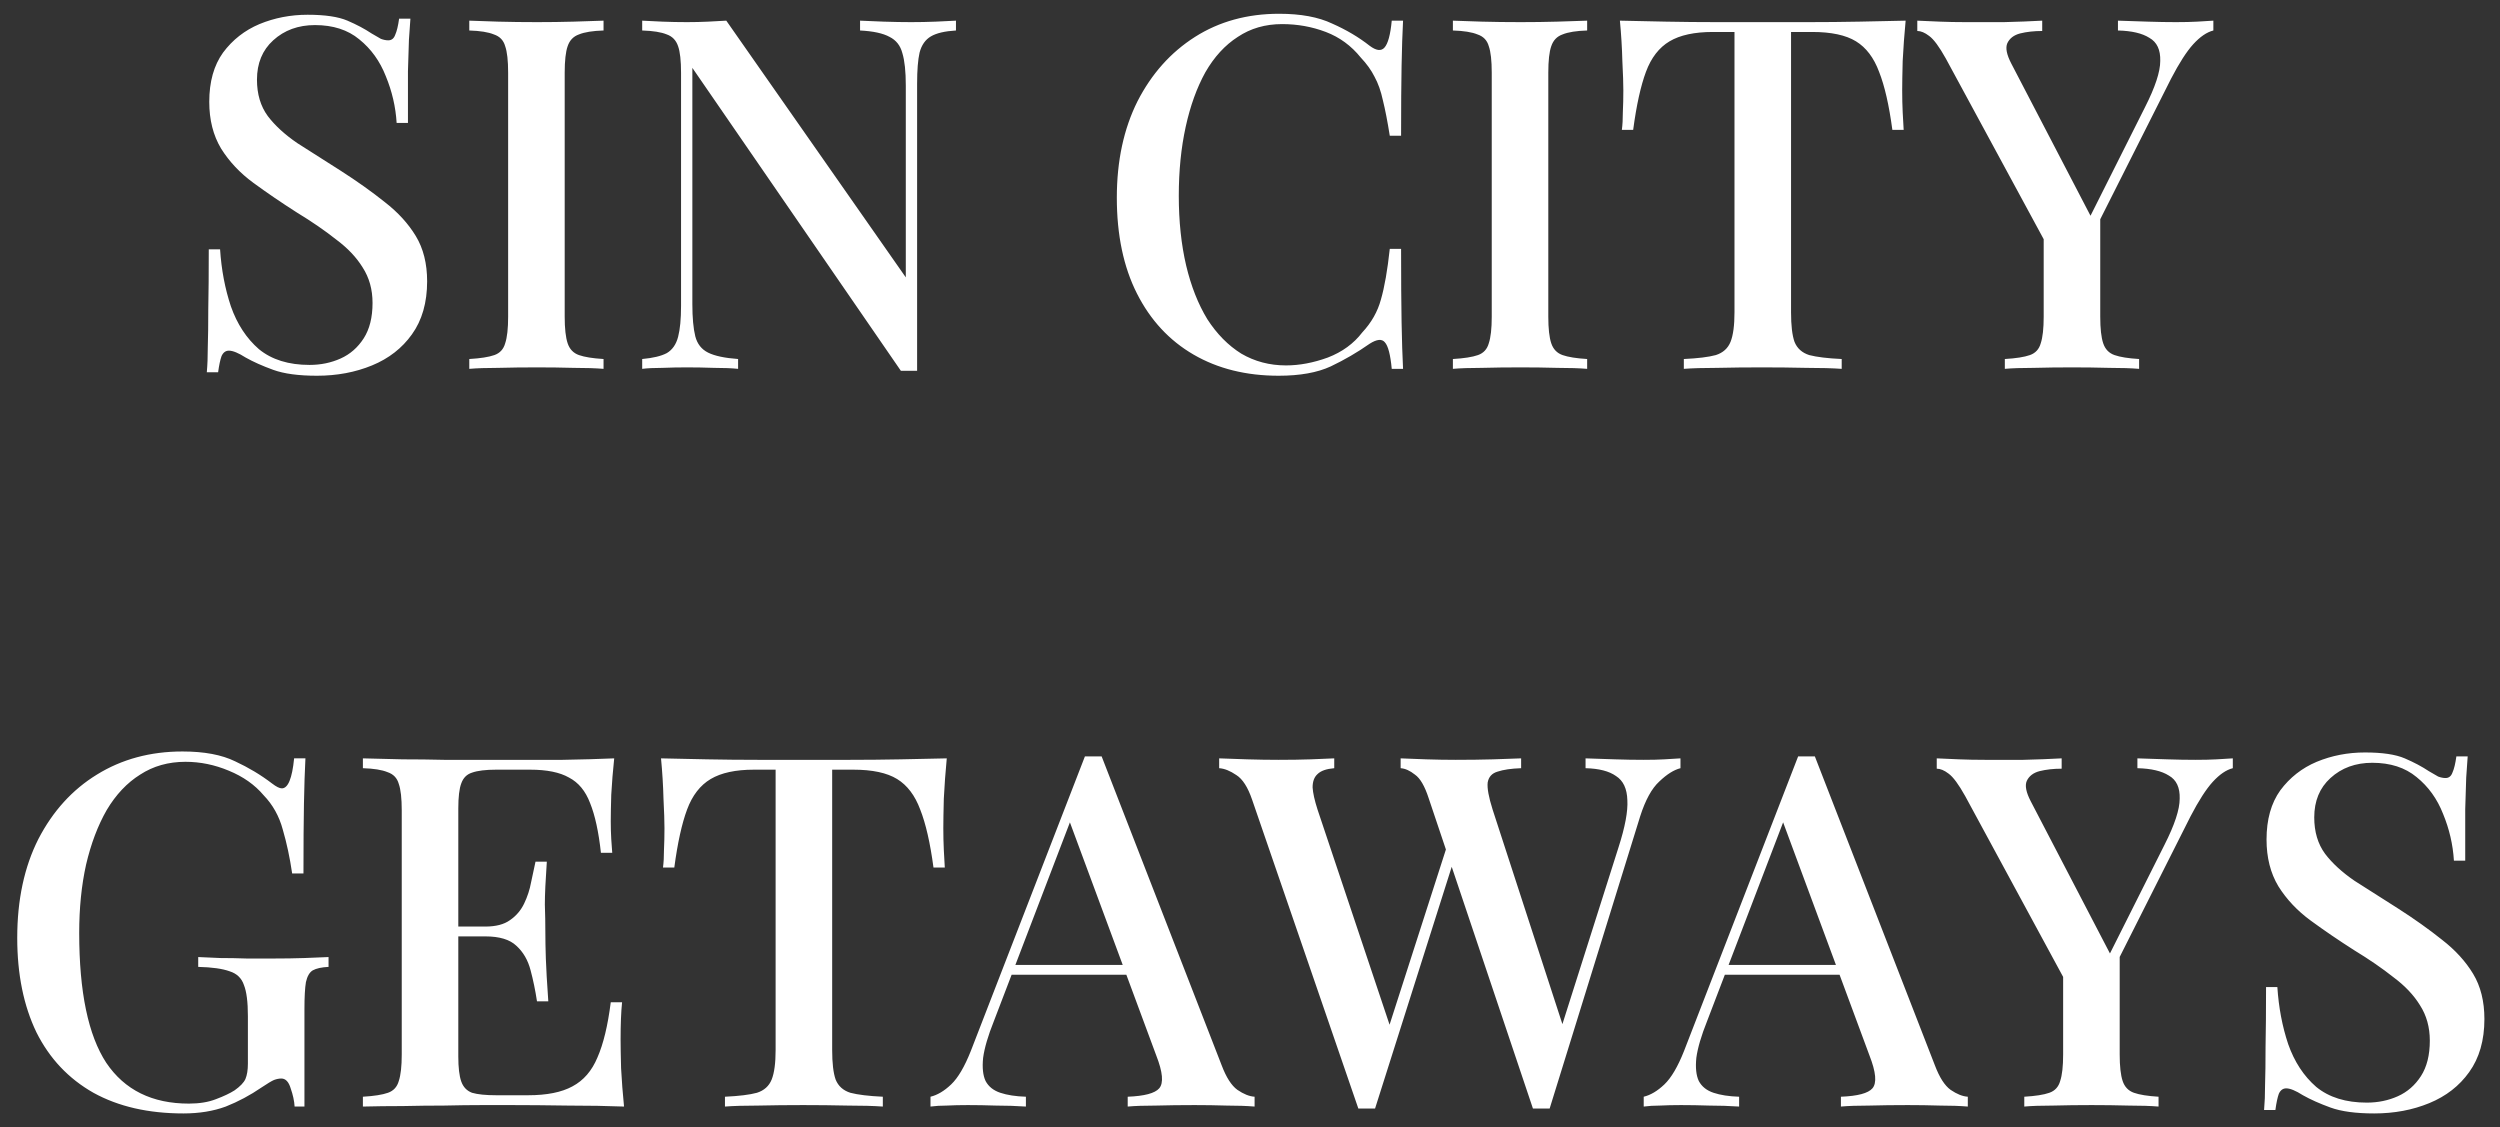 <?xml version="1.0" encoding="UTF-8"?> <svg xmlns="http://www.w3.org/2000/svg" width="122" height="55" viewBox="0 0 122 55" fill="none"><rect x="0" y="0" width="122" height="55" fill="#333333" stroke="none"/><path d="M15.012 0.72C15.86 0.72 16.508 0.816 16.956 1.008C17.404 1.2 17.796 1.408 18.132 1.632C18.324 1.744 18.476 1.832 18.588 1.896C18.716 1.944 18.836 1.968 18.948 1.968C19.108 1.968 19.22 1.88 19.284 1.704C19.364 1.528 19.428 1.264 19.476 0.912H20.028C20.012 1.2 19.988 1.544 19.956 1.944C19.94 2.328 19.924 2.84 19.908 3.48C19.908 4.12 19.908 4.96 19.908 6H19.356C19.308 5.216 19.132 4.456 18.828 3.72C18.54 2.984 18.108 2.384 17.532 1.92C16.972 1.456 16.252 1.224 15.372 1.224C14.556 1.224 13.876 1.472 13.332 1.968C12.804 2.448 12.54 3.088 12.54 3.888C12.54 4.592 12.716 5.184 13.068 5.664C13.42 6.128 13.9 6.568 14.508 6.984C15.132 7.384 15.836 7.832 16.62 8.328C17.42 8.84 18.14 9.352 18.78 9.864C19.42 10.36 19.924 10.912 20.292 11.52C20.66 12.128 20.844 12.864 20.844 13.728C20.844 14.768 20.596 15.632 20.1 16.32C19.62 16.992 18.972 17.496 18.156 17.832C17.34 18.168 16.444 18.336 15.468 18.336C14.572 18.336 13.86 18.24 13.332 18.048C12.804 17.856 12.356 17.656 11.988 17.448C11.636 17.224 11.364 17.112 11.172 17.112C11.012 17.112 10.892 17.2 10.812 17.376C10.748 17.552 10.692 17.816 10.644 18.168H10.092C10.124 17.816 10.14 17.408 10.14 16.944C10.156 16.464 10.164 15.84 10.164 15.072C10.18 14.304 10.188 13.336 10.188 12.168H10.74C10.804 13.16 10.98 14.088 11.268 14.952C11.572 15.816 12.028 16.512 12.636 17.04C13.26 17.552 14.084 17.808 15.108 17.808C15.652 17.808 16.156 17.704 16.62 17.496C17.084 17.288 17.46 16.96 17.748 16.512C18.036 16.064 18.18 15.488 18.18 14.784C18.18 14.128 18.02 13.552 17.7 13.056C17.396 12.56 16.964 12.104 16.404 11.688C15.86 11.256 15.22 10.816 14.484 10.368C13.732 9.888 13.028 9.408 12.372 8.928C11.716 8.448 11.188 7.888 10.788 7.248C10.404 6.608 10.212 5.848 10.212 4.968C10.212 3.992 10.436 3.192 10.884 2.568C11.348 1.944 11.94 1.48 12.66 1.176C13.396 0.872 14.18 0.72 15.012 0.72ZM29.453 1.008V1.488C28.925 1.504 28.525 1.568 28.253 1.68C27.981 1.776 27.797 1.968 27.701 2.256C27.605 2.528 27.557 2.96 27.557 3.552V15.456C27.557 16.032 27.605 16.464 27.701 16.752C27.797 17.04 27.981 17.232 28.253 17.328C28.525 17.424 28.925 17.488 29.453 17.52V18C29.069 17.968 28.581 17.952 27.989 17.952C27.413 17.936 26.821 17.928 26.213 17.928C25.541 17.928 24.909 17.936 24.317 17.952C23.741 17.952 23.269 17.968 22.901 18V17.52C23.445 17.488 23.853 17.424 24.125 17.328C24.397 17.232 24.573 17.04 24.653 16.752C24.749 16.464 24.797 16.032 24.797 15.456V3.552C24.797 2.96 24.749 2.528 24.653 2.256C24.573 1.968 24.389 1.776 24.101 1.68C23.829 1.568 23.429 1.504 22.901 1.488V1.008C23.269 1.024 23.741 1.04 24.317 1.056C24.909 1.072 25.541 1.08 26.213 1.08C26.821 1.08 27.413 1.072 27.989 1.056C28.581 1.04 29.069 1.024 29.453 1.008ZM46.651 1.008V1.488C46.107 1.52 45.699 1.616 45.427 1.776C45.155 1.936 44.971 2.2 44.875 2.568C44.795 2.92 44.755 3.424 44.755 4.08V18.096C44.627 18.096 44.499 18.096 44.371 18.096C44.243 18.096 44.107 18.096 43.963 18.096L33.787 3.312V14.832C33.787 15.504 33.835 16.032 33.931 16.416C34.027 16.784 34.235 17.048 34.555 17.208C34.875 17.368 35.363 17.472 36.019 17.52V18C35.715 17.968 35.323 17.952 34.843 17.952C34.379 17.936 33.939 17.928 33.523 17.928C33.123 17.928 32.723 17.936 32.323 17.952C31.923 17.952 31.595 17.968 31.339 18V17.52C31.867 17.472 32.267 17.376 32.539 17.232C32.811 17.072 32.995 16.808 33.091 16.44C33.187 16.072 33.235 15.568 33.235 14.928V3.552C33.235 2.96 33.187 2.528 33.091 2.256C32.995 1.968 32.811 1.776 32.539 1.68C32.267 1.568 31.867 1.504 31.339 1.488V1.008C31.595 1.024 31.923 1.04 32.323 1.056C32.723 1.072 33.123 1.08 33.523 1.08C33.875 1.08 34.219 1.072 34.555 1.056C34.891 1.04 35.187 1.024 35.443 1.008L44.203 13.536V4.176C44.203 3.488 44.147 2.96 44.035 2.592C43.939 2.224 43.731 1.96 43.411 1.8C43.091 1.624 42.611 1.52 41.971 1.488V1.008C42.259 1.024 42.643 1.04 43.123 1.056C43.603 1.072 44.051 1.08 44.467 1.08C44.867 1.08 45.267 1.072 45.667 1.056C46.067 1.04 46.395 1.024 46.651 1.008ZM62.421 0.672C63.477 0.672 64.341 0.832 65.013 1.152C65.701 1.456 66.309 1.816 66.837 2.232C67.157 2.472 67.397 2.504 67.557 2.328C67.733 2.136 67.853 1.696 67.917 1.008H68.469C68.437 1.616 68.413 2.352 68.397 3.216C68.381 4.064 68.373 5.2 68.373 6.624H67.821C67.709 5.92 67.597 5.344 67.485 4.896C67.389 4.448 67.253 4.064 67.077 3.744C66.917 3.424 66.693 3.112 66.405 2.808C65.941 2.232 65.373 1.816 64.701 1.56C64.029 1.304 63.317 1.176 62.565 1.176C61.749 1.176 61.029 1.384 60.405 1.8C59.781 2.2 59.253 2.776 58.821 3.528C58.405 4.28 58.085 5.168 57.861 6.192C57.637 7.216 57.525 8.336 57.525 9.552C57.525 10.8 57.645 11.936 57.885 12.96C58.125 13.968 58.469 14.84 58.917 15.576C59.381 16.296 59.933 16.856 60.573 17.256C61.229 17.64 61.957 17.832 62.757 17.832C63.413 17.832 64.093 17.704 64.797 17.448C65.501 17.176 66.061 16.768 66.477 16.224C66.925 15.744 67.229 15.208 67.389 14.616C67.565 14.008 67.709 13.184 67.821 12.144H68.373C68.373 13.616 68.381 14.808 68.397 15.72C68.413 16.616 68.437 17.376 68.469 18H67.917C67.853 17.312 67.741 16.88 67.581 16.704C67.437 16.528 67.189 16.552 66.837 16.776C66.245 17.192 65.613 17.56 64.941 17.88C64.285 18.184 63.437 18.336 62.397 18.336C60.813 18.336 59.429 17.992 58.245 17.304C57.061 16.616 56.141 15.624 55.485 14.328C54.829 13.032 54.501 11.472 54.501 9.648C54.501 7.856 54.837 6.288 55.509 4.944C56.197 3.6 57.133 2.552 58.317 1.8C59.501 1.048 60.869 0.672 62.421 0.672ZM77.453 1.008V1.488C76.925 1.504 76.525 1.568 76.253 1.68C75.981 1.776 75.797 1.968 75.701 2.256C75.605 2.528 75.557 2.96 75.557 3.552V15.456C75.557 16.032 75.605 16.464 75.701 16.752C75.797 17.04 75.981 17.232 76.253 17.328C76.525 17.424 76.925 17.488 77.453 17.52V18C77.069 17.968 76.581 17.952 75.989 17.952C75.413 17.936 74.821 17.928 74.213 17.928C73.541 17.928 72.909 17.936 72.317 17.952C71.741 17.952 71.269 17.968 70.901 18V17.52C71.445 17.488 71.853 17.424 72.125 17.328C72.397 17.232 72.573 17.04 72.653 16.752C72.749 16.464 72.797 16.032 72.797 15.456V3.552C72.797 2.96 72.749 2.528 72.653 2.256C72.573 1.968 72.389 1.776 72.101 1.68C71.829 1.568 71.429 1.504 70.901 1.488V1.008C71.269 1.024 71.741 1.04 72.317 1.056C72.909 1.072 73.541 1.08 74.213 1.08C74.821 1.08 75.413 1.072 75.989 1.056C76.581 1.04 77.069 1.024 77.453 1.008ZM92.995 1.008C92.931 1.68 92.883 2.336 92.851 2.976C92.835 3.6 92.827 4.08 92.827 4.416C92.827 4.784 92.835 5.136 92.851 5.472C92.867 5.808 92.883 6.096 92.899 6.336H92.347C92.187 5.136 91.971 4.192 91.699 3.504C91.443 2.816 91.067 2.32 90.571 2.016C90.075 1.712 89.363 1.56 88.435 1.56H87.403V15.24C87.403 15.88 87.459 16.36 87.571 16.68C87.699 17 87.939 17.216 88.291 17.328C88.659 17.424 89.187 17.488 89.875 17.52V18C89.427 17.968 88.851 17.952 88.147 17.952C87.443 17.936 86.723 17.928 85.987 17.928C85.219 17.928 84.491 17.936 83.803 17.952C83.131 17.952 82.587 17.968 82.171 18V17.52C82.859 17.488 83.379 17.424 83.731 17.328C84.083 17.216 84.323 17 84.451 16.68C84.579 16.36 84.643 15.88 84.643 15.24V1.56H83.587C82.691 1.56 81.987 1.712 81.475 2.016C80.963 2.32 80.579 2.816 80.323 3.504C80.067 4.192 79.859 5.136 79.699 6.336H79.147C79.179 6.096 79.195 5.808 79.195 5.472C79.211 5.136 79.219 4.784 79.219 4.416C79.219 4.08 79.203 3.6 79.171 2.976C79.155 2.336 79.115 1.68 79.051 1.008C79.739 1.024 80.491 1.04 81.307 1.056C82.123 1.072 82.947 1.08 83.779 1.08C84.611 1.08 85.363 1.08 86.035 1.08C86.707 1.08 87.451 1.08 88.267 1.08C89.083 1.08 89.907 1.072 90.739 1.056C91.571 1.04 92.323 1.024 92.995 1.008ZM108.012 1.008V1.488C107.692 1.568 107.364 1.792 107.028 2.16C106.708 2.512 106.348 3.072 105.948 3.84L101.22 13.224H100.572L94.956 2.856C94.636 2.28 94.364 1.912 94.14 1.752C93.932 1.592 93.74 1.512 93.564 1.512V1.008C93.916 1.024 94.284 1.04 94.668 1.056C95.052 1.072 95.468 1.08 95.916 1.08C96.492 1.08 97.116 1.08 97.788 1.08C98.46 1.064 99.084 1.04 99.66 1.008V1.512C99.26 1.512 98.9 1.552 98.58 1.632C98.276 1.712 98.068 1.872 97.956 2.112C97.86 2.336 97.924 2.664 98.148 3.096L102.108 10.704L101.724 11.112L104.676 5.232C105.172 4.256 105.42 3.504 105.42 2.976C105.436 2.432 105.26 2.056 104.892 1.848C104.54 1.624 104.028 1.504 103.356 1.488V1.008C103.852 1.024 104.34 1.04 104.82 1.056C105.3 1.072 105.756 1.08 106.188 1.08C106.588 1.08 106.932 1.072 107.22 1.056C107.508 1.04 107.772 1.024 108.012 1.008ZM102.492 10.272V15.456C102.492 16.032 102.54 16.464 102.636 16.752C102.732 17.04 102.916 17.232 103.188 17.328C103.46 17.424 103.86 17.488 104.388 17.52V18C104.004 17.968 103.516 17.952 102.924 17.952C102.332 17.936 101.732 17.928 101.124 17.928C100.468 17.928 99.844 17.936 99.252 17.952C98.66 17.952 98.188 17.968 97.836 18V17.52C98.38 17.488 98.788 17.424 99.06 17.328C99.332 17.232 99.508 17.04 99.588 16.752C99.684 16.464 99.732 16.032 99.732 15.456V10.536L101.292 12.024L102.492 10.272ZM8.905 36.672C9.961 36.672 10.817 36.832 11.473 37.152C12.129 37.456 12.729 37.816 13.273 38.232C13.481 38.392 13.641 38.472 13.753 38.472C14.057 38.472 14.257 37.984 14.353 37.008H14.905C14.873 37.616 14.849 38.352 14.833 39.216C14.817 40.064 14.809 41.2 14.809 42.624H14.257C14.145 41.856 13.993 41.144 13.801 40.488C13.625 39.832 13.313 39.272 12.865 38.808C12.433 38.296 11.865 37.896 11.161 37.608C10.473 37.32 9.769 37.176 9.049 37.176C8.217 37.176 7.481 37.384 6.841 37.8C6.201 38.2 5.657 38.776 5.209 39.528C4.777 40.28 4.441 41.168 4.201 42.192C3.977 43.2 3.865 44.312 3.865 45.528C3.865 48.408 4.305 50.52 5.185 51.864C6.081 53.192 7.425 53.856 9.217 53.856C9.729 53.856 10.169 53.784 10.537 53.64C10.921 53.496 11.225 53.352 11.449 53.208C11.721 53.016 11.897 52.832 11.977 52.656C12.057 52.464 12.097 52.216 12.097 51.912V49.584C12.097 48.896 12.033 48.392 11.905 48.072C11.793 47.736 11.561 47.512 11.209 47.4C10.857 47.272 10.345 47.2 9.673 47.184V46.704C9.977 46.72 10.337 46.736 10.753 46.752C11.169 46.752 11.601 46.76 12.049 46.776C12.513 46.776 12.929 46.776 13.297 46.776C13.873 46.776 14.393 46.768 14.857 46.752C15.337 46.736 15.729 46.72 16.033 46.704V47.184C15.697 47.2 15.441 47.256 15.265 47.352C15.105 47.448 14.993 47.64 14.929 47.928C14.881 48.216 14.857 48.656 14.857 49.248V54H14.377C14.361 53.728 14.297 53.432 14.185 53.112C14.089 52.792 13.937 52.632 13.729 52.632C13.617 52.632 13.497 52.656 13.369 52.704C13.257 52.752 13.057 52.872 12.769 53.064C12.209 53.448 11.625 53.76 11.017 54C10.409 54.224 9.721 54.336 8.953 54.336C7.241 54.336 5.777 54 4.561 53.328C3.345 52.64 2.417 51.656 1.777 50.376C1.153 49.08 0.841 47.544 0.841 45.768C0.841 43.912 1.185 42.304 1.873 40.944C2.577 39.584 3.529 38.536 4.729 37.8C5.945 37.048 7.337 36.672 8.905 36.672ZM29.973 37.008C29.909 37.616 29.861 38.208 29.829 38.784C29.813 39.344 29.805 39.776 29.805 40.08C29.805 40.384 29.813 40.672 29.829 40.944C29.845 41.216 29.861 41.44 29.877 41.616H29.325C29.213 40.592 29.037 39.784 28.797 39.192C28.573 38.6 28.229 38.184 27.765 37.944C27.317 37.688 26.685 37.56 25.869 37.56H24.213C23.701 37.56 23.309 37.608 23.037 37.704C22.781 37.784 22.605 37.96 22.509 38.232C22.413 38.488 22.365 38.896 22.365 39.456V51.552C22.365 52.096 22.413 52.504 22.509 52.776C22.605 53.048 22.781 53.232 23.037 53.328C23.309 53.408 23.701 53.448 24.213 53.448H25.773C26.685 53.448 27.405 53.304 27.933 53.016C28.477 52.728 28.885 52.256 29.157 51.6C29.445 50.944 29.661 50.048 29.805 48.912H30.357C30.309 49.376 30.285 49.984 30.285 50.736C30.285 51.056 30.293 51.52 30.309 52.128C30.341 52.736 30.389 53.36 30.453 54C29.637 53.968 28.717 53.952 27.693 53.952C26.669 53.936 25.757 53.928 24.957 53.928C24.589 53.928 24.117 53.928 23.541 53.928C22.965 53.928 22.341 53.936 21.669 53.952C21.013 53.952 20.341 53.96 19.653 53.976C18.981 53.976 18.333 53.984 17.709 54V53.52C18.253 53.488 18.661 53.424 18.933 53.328C19.205 53.232 19.381 53.04 19.461 52.752C19.557 52.464 19.605 52.032 19.605 51.456V39.552C19.605 38.96 19.557 38.528 19.461 38.256C19.381 37.968 19.197 37.776 18.909 37.68C18.637 37.568 18.237 37.504 17.709 37.488V37.008C18.333 37.024 18.981 37.04 19.653 37.056C20.341 37.056 21.013 37.064 21.669 37.08C22.341 37.08 22.965 37.08 23.541 37.08C24.117 37.08 24.589 37.08 24.957 37.08C25.693 37.08 26.525 37.08 27.453 37.08C28.397 37.064 29.237 37.04 29.973 37.008ZM25.989 45.216C25.989 45.216 25.989 45.296 25.989 45.456C25.989 45.616 25.989 45.696 25.989 45.696H21.645C21.645 45.696 21.645 45.616 21.645 45.456C21.645 45.296 21.645 45.216 21.645 45.216H25.989ZM26.685 42.048C26.621 42.96 26.589 43.656 26.589 44.136C26.605 44.616 26.613 45.056 26.613 45.456C26.613 45.856 26.621 46.296 26.637 46.776C26.653 47.256 26.693 47.952 26.757 48.864H26.205C26.125 48.336 26.021 47.832 25.893 47.352C25.765 46.856 25.533 46.456 25.197 46.152C24.877 45.848 24.373 45.696 23.685 45.696V45.216C24.197 45.216 24.597 45.112 24.885 44.904C25.189 44.696 25.421 44.424 25.581 44.088C25.741 43.752 25.853 43.408 25.917 43.056C25.997 42.688 26.069 42.352 26.133 42.048H26.685ZM46.202 37.008C46.138 37.68 46.09 38.336 46.058 38.976C46.042 39.6 46.034 40.08 46.034 40.416C46.034 40.784 46.042 41.136 46.058 41.472C46.074 41.808 46.09 42.096 46.106 42.336H45.554C45.394 41.136 45.178 40.192 44.906 39.504C44.65 38.816 44.274 38.32 43.778 38.016C43.282 37.712 42.57 37.56 41.642 37.56H40.61V51.24C40.61 51.88 40.666 52.36 40.778 52.68C40.906 53 41.146 53.216 41.498 53.328C41.866 53.424 42.394 53.488 43.082 53.52V54C42.634 53.968 42.058 53.952 41.354 53.952C40.65 53.936 39.93 53.928 39.194 53.928C38.426 53.928 37.698 53.936 37.01 53.952C36.338 53.952 35.794 53.968 35.378 54V53.52C36.066 53.488 36.586 53.424 36.938 53.328C37.29 53.216 37.53 53 37.658 52.68C37.786 52.36 37.85 51.88 37.85 51.24V37.56H36.794C35.898 37.56 35.194 37.712 34.682 38.016C34.17 38.32 33.786 38.816 33.53 39.504C33.274 40.192 33.066 41.136 32.906 42.336H32.354C32.386 42.096 32.402 41.808 32.402 41.472C32.418 41.136 32.426 40.784 32.426 40.416C32.426 40.08 32.41 39.6 32.378 38.976C32.362 38.336 32.322 37.68 32.258 37.008C32.946 37.024 33.698 37.04 34.514 37.056C35.33 37.072 36.154 37.08 36.986 37.08C37.818 37.08 38.57 37.08 39.242 37.08C39.914 37.08 40.658 37.08 41.474 37.08C42.29 37.08 43.114 37.072 43.946 37.056C44.778 37.04 45.53 37.024 46.202 37.008ZM53.76 36.912L59.616 51.984C59.84 52.576 60.096 52.976 60.384 53.184C60.688 53.392 60.968 53.504 61.224 53.52V54C60.84 53.968 60.384 53.952 59.856 53.952C59.344 53.936 58.824 53.928 58.296 53.928C57.624 53.928 57 53.936 56.424 53.952C55.848 53.952 55.384 53.968 55.032 54V53.52C55.848 53.488 56.36 53.352 56.568 53.112C56.792 52.856 56.744 52.32 56.424 51.504L52.104 39.84L52.488 39.408L48.504 49.824C48.216 50.544 48.04 51.144 47.976 51.624C47.928 52.104 47.968 52.48 48.096 52.752C48.24 53.024 48.48 53.216 48.816 53.328C49.152 53.44 49.568 53.504 50.064 53.52V54C49.584 53.968 49.096 53.952 48.6 53.952C48.12 53.936 47.664 53.928 47.232 53.928C46.848 53.928 46.504 53.936 46.2 53.952C45.912 53.952 45.648 53.968 45.408 54V53.52C45.744 53.44 46.08 53.24 46.416 52.92C46.752 52.6 47.072 52.056 47.376 51.288L52.944 36.912C53.072 36.912 53.208 36.912 53.352 36.912C53.496 36.912 53.632 36.912 53.76 36.912ZM56.28 47.088V47.568H49.128L49.368 47.088H56.28ZM82.007 37.008V37.488C81.687 37.568 81.343 37.784 80.975 38.136C80.607 38.472 80.295 39.04 80.039 39.84L75.623 54.096C75.559 54.096 75.487 54.096 75.407 54.096C75.343 54.096 75.279 54.096 75.215 54.096C75.135 54.096 75.063 54.096 74.999 54.096C74.935 54.096 74.871 54.096 74.807 54.096L69.719 38.952C69.527 38.36 69.303 37.976 69.047 37.8C68.807 37.608 68.575 37.504 68.351 37.488V37.008C68.687 37.024 69.103 37.04 69.599 37.056C70.095 37.072 70.575 37.08 71.039 37.08C71.695 37.08 72.303 37.072 72.863 37.056C73.439 37.04 73.895 37.024 74.231 37.008V37.488C73.751 37.504 73.367 37.56 73.079 37.656C72.807 37.736 72.647 37.912 72.599 38.184C72.567 38.456 72.647 38.896 72.839 39.504L76.367 50.352L75.959 50.88L78.983 41.352C79.303 40.36 79.447 39.592 79.415 39.048C79.399 38.488 79.215 38.096 78.863 37.872C78.527 37.632 78.031 37.504 77.375 37.488V37.008C77.855 37.024 78.335 37.04 78.815 37.056C79.295 37.072 79.759 37.08 80.207 37.08C80.607 37.08 80.943 37.072 81.215 37.056C81.503 37.04 81.767 37.024 82.007 37.008ZM65.111 37.008V37.488C64.727 37.52 64.455 37.616 64.295 37.776C64.135 37.92 64.055 38.136 64.055 38.424C64.071 38.696 64.151 39.056 64.295 39.504L68.015 50.616L67.391 51.312L70.655 41.16L71.015 41.76L67.103 54.096C67.039 54.096 66.975 54.096 66.911 54.096C66.847 54.096 66.775 54.096 66.695 54.096C66.631 54.096 66.559 54.096 66.479 54.096C66.415 54.096 66.351 54.096 66.287 54.096L61.103 39.024C60.895 38.416 60.639 38.016 60.335 37.824C60.031 37.616 59.751 37.504 59.495 37.488V37.008C59.879 37.024 60.335 37.04 60.863 37.056C61.391 37.072 61.903 37.08 62.399 37.08C62.975 37.08 63.495 37.072 63.959 37.056C64.439 37.04 64.823 37.024 65.111 37.008ZM88.565 36.912L94.421 51.984C94.645 52.576 94.901 52.976 95.189 53.184C95.493 53.392 95.773 53.504 96.029 53.52V54C95.645 53.968 95.189 53.952 94.661 53.952C94.149 53.936 93.629 53.928 93.101 53.928C92.429 53.928 91.805 53.936 91.229 53.952C90.653 53.952 90.189 53.968 89.837 54V53.52C90.653 53.488 91.165 53.352 91.373 53.112C91.597 52.856 91.549 52.32 91.229 51.504L86.909 39.84L87.293 39.408L83.309 49.824C83.021 50.544 82.845 51.144 82.781 51.624C82.733 52.104 82.773 52.48 82.901 52.752C83.045 53.024 83.285 53.216 83.621 53.328C83.957 53.44 84.373 53.504 84.869 53.52V54C84.389 53.968 83.901 53.952 83.405 53.952C82.925 53.936 82.469 53.928 82.037 53.928C81.653 53.928 81.309 53.936 81.005 53.952C80.717 53.952 80.453 53.968 80.213 54V53.52C80.549 53.44 80.885 53.24 81.221 52.92C81.557 52.6 81.877 52.056 82.181 51.288L87.749 36.912C87.877 36.912 88.013 36.912 88.157 36.912C88.301 36.912 88.437 36.912 88.565 36.912ZM91.085 47.088V47.568H83.933L84.173 47.088H91.085ZM108.961 37.008V37.488C108.641 37.568 108.313 37.792 107.977 38.16C107.657 38.512 107.297 39.072 106.897 39.84L102.169 49.224H101.521L95.905 38.856C95.585 38.28 95.313 37.912 95.089 37.752C94.881 37.592 94.689 37.512 94.513 37.512V37.008C94.865 37.024 95.233 37.04 95.617 37.056C96.001 37.072 96.417 37.08 96.865 37.08C97.441 37.08 98.065 37.08 98.737 37.08C99.409 37.064 100.033 37.04 100.609 37.008V37.512C100.209 37.512 99.849 37.552 99.529 37.632C99.225 37.712 99.017 37.872 98.905 38.112C98.809 38.336 98.873 38.664 99.097 39.096L103.057 46.704L102.673 47.112L105.625 41.232C106.121 40.256 106.369 39.504 106.369 38.976C106.385 38.432 106.209 38.056 105.841 37.848C105.489 37.624 104.977 37.504 104.305 37.488V37.008C104.801 37.024 105.289 37.04 105.769 37.056C106.249 37.072 106.705 37.08 107.137 37.08C107.537 37.08 107.881 37.072 108.169 37.056C108.457 37.04 108.721 37.024 108.961 37.008ZM103.441 46.272V51.456C103.441 52.032 103.489 52.464 103.585 52.752C103.681 53.04 103.865 53.232 104.137 53.328C104.409 53.424 104.809 53.488 105.337 53.52V54C104.953 53.968 104.465 53.952 103.873 53.952C103.281 53.936 102.681 53.928 102.073 53.928C101.417 53.928 100.793 53.936 100.201 53.952C99.609 53.952 99.137 53.968 98.785 54V53.52C99.329 53.488 99.737 53.424 100.009 53.328C100.281 53.232 100.457 53.04 100.537 52.752C100.633 52.464 100.681 52.032 100.681 51.456V46.536L102.241 48.024L103.441 46.272ZM115.407 36.72C116.255 36.72 116.903 36.816 117.351 37.008C117.799 37.2 118.191 37.408 118.527 37.632C118.719 37.744 118.871 37.832 118.983 37.896C119.111 37.944 119.231 37.968 119.343 37.968C119.503 37.968 119.615 37.88 119.679 37.704C119.759 37.528 119.823 37.264 119.871 36.912H120.423C120.407 37.2 120.383 37.544 120.351 37.944C120.335 38.328 120.319 38.84 120.303 39.48C120.303 40.12 120.303 40.96 120.303 42H119.751C119.703 41.216 119.527 40.456 119.223 39.72C118.935 38.984 118.503 38.384 117.927 37.92C117.367 37.456 116.647 37.224 115.767 37.224C114.951 37.224 114.271 37.472 113.727 37.968C113.199 38.448 112.935 39.088 112.935 39.888C112.935 40.592 113.111 41.184 113.463 41.664C113.815 42.128 114.295 42.568 114.903 42.984C115.527 43.384 116.231 43.832 117.015 44.328C117.815 44.84 118.535 45.352 119.175 45.864C119.815 46.36 120.319 46.912 120.687 47.52C121.055 48.128 121.239 48.864 121.239 49.728C121.239 50.768 120.991 51.632 120.495 52.32C120.015 52.992 119.367 53.496 118.551 53.832C117.735 54.168 116.839 54.336 115.863 54.336C114.967 54.336 114.255 54.24 113.727 54.048C113.199 53.856 112.751 53.656 112.383 53.448C112.031 53.224 111.759 53.112 111.567 53.112C111.407 53.112 111.287 53.2 111.207 53.376C111.143 53.552 111.087 53.816 111.039 54.168H110.487C110.519 53.816 110.535 53.408 110.535 52.944C110.551 52.464 110.559 51.84 110.559 51.072C110.575 50.304 110.583 49.336 110.583 48.168H111.135C111.199 49.16 111.375 50.088 111.663 50.952C111.967 51.816 112.423 52.512 113.031 53.04C113.655 53.552 114.479 53.808 115.503 53.808C116.047 53.808 116.551 53.704 117.015 53.496C117.479 53.288 117.855 52.96 118.143 52.512C118.431 52.064 118.575 51.488 118.575 50.784C118.575 50.128 118.415 49.552 118.095 49.056C117.791 48.56 117.359 48.104 116.799 47.688C116.255 47.256 115.615 46.816 114.879 46.368C114.127 45.888 113.423 45.408 112.767 44.928C112.111 44.448 111.583 43.888 111.183 43.248C110.799 42.608 110.607 41.848 110.607 40.968C110.607 39.992 110.831 39.192 111.279 38.568C111.743 37.944 112.335 37.48 113.055 37.176C113.791 36.872 114.575 36.72 115.407 36.72Z" fill="white"></path></svg> 